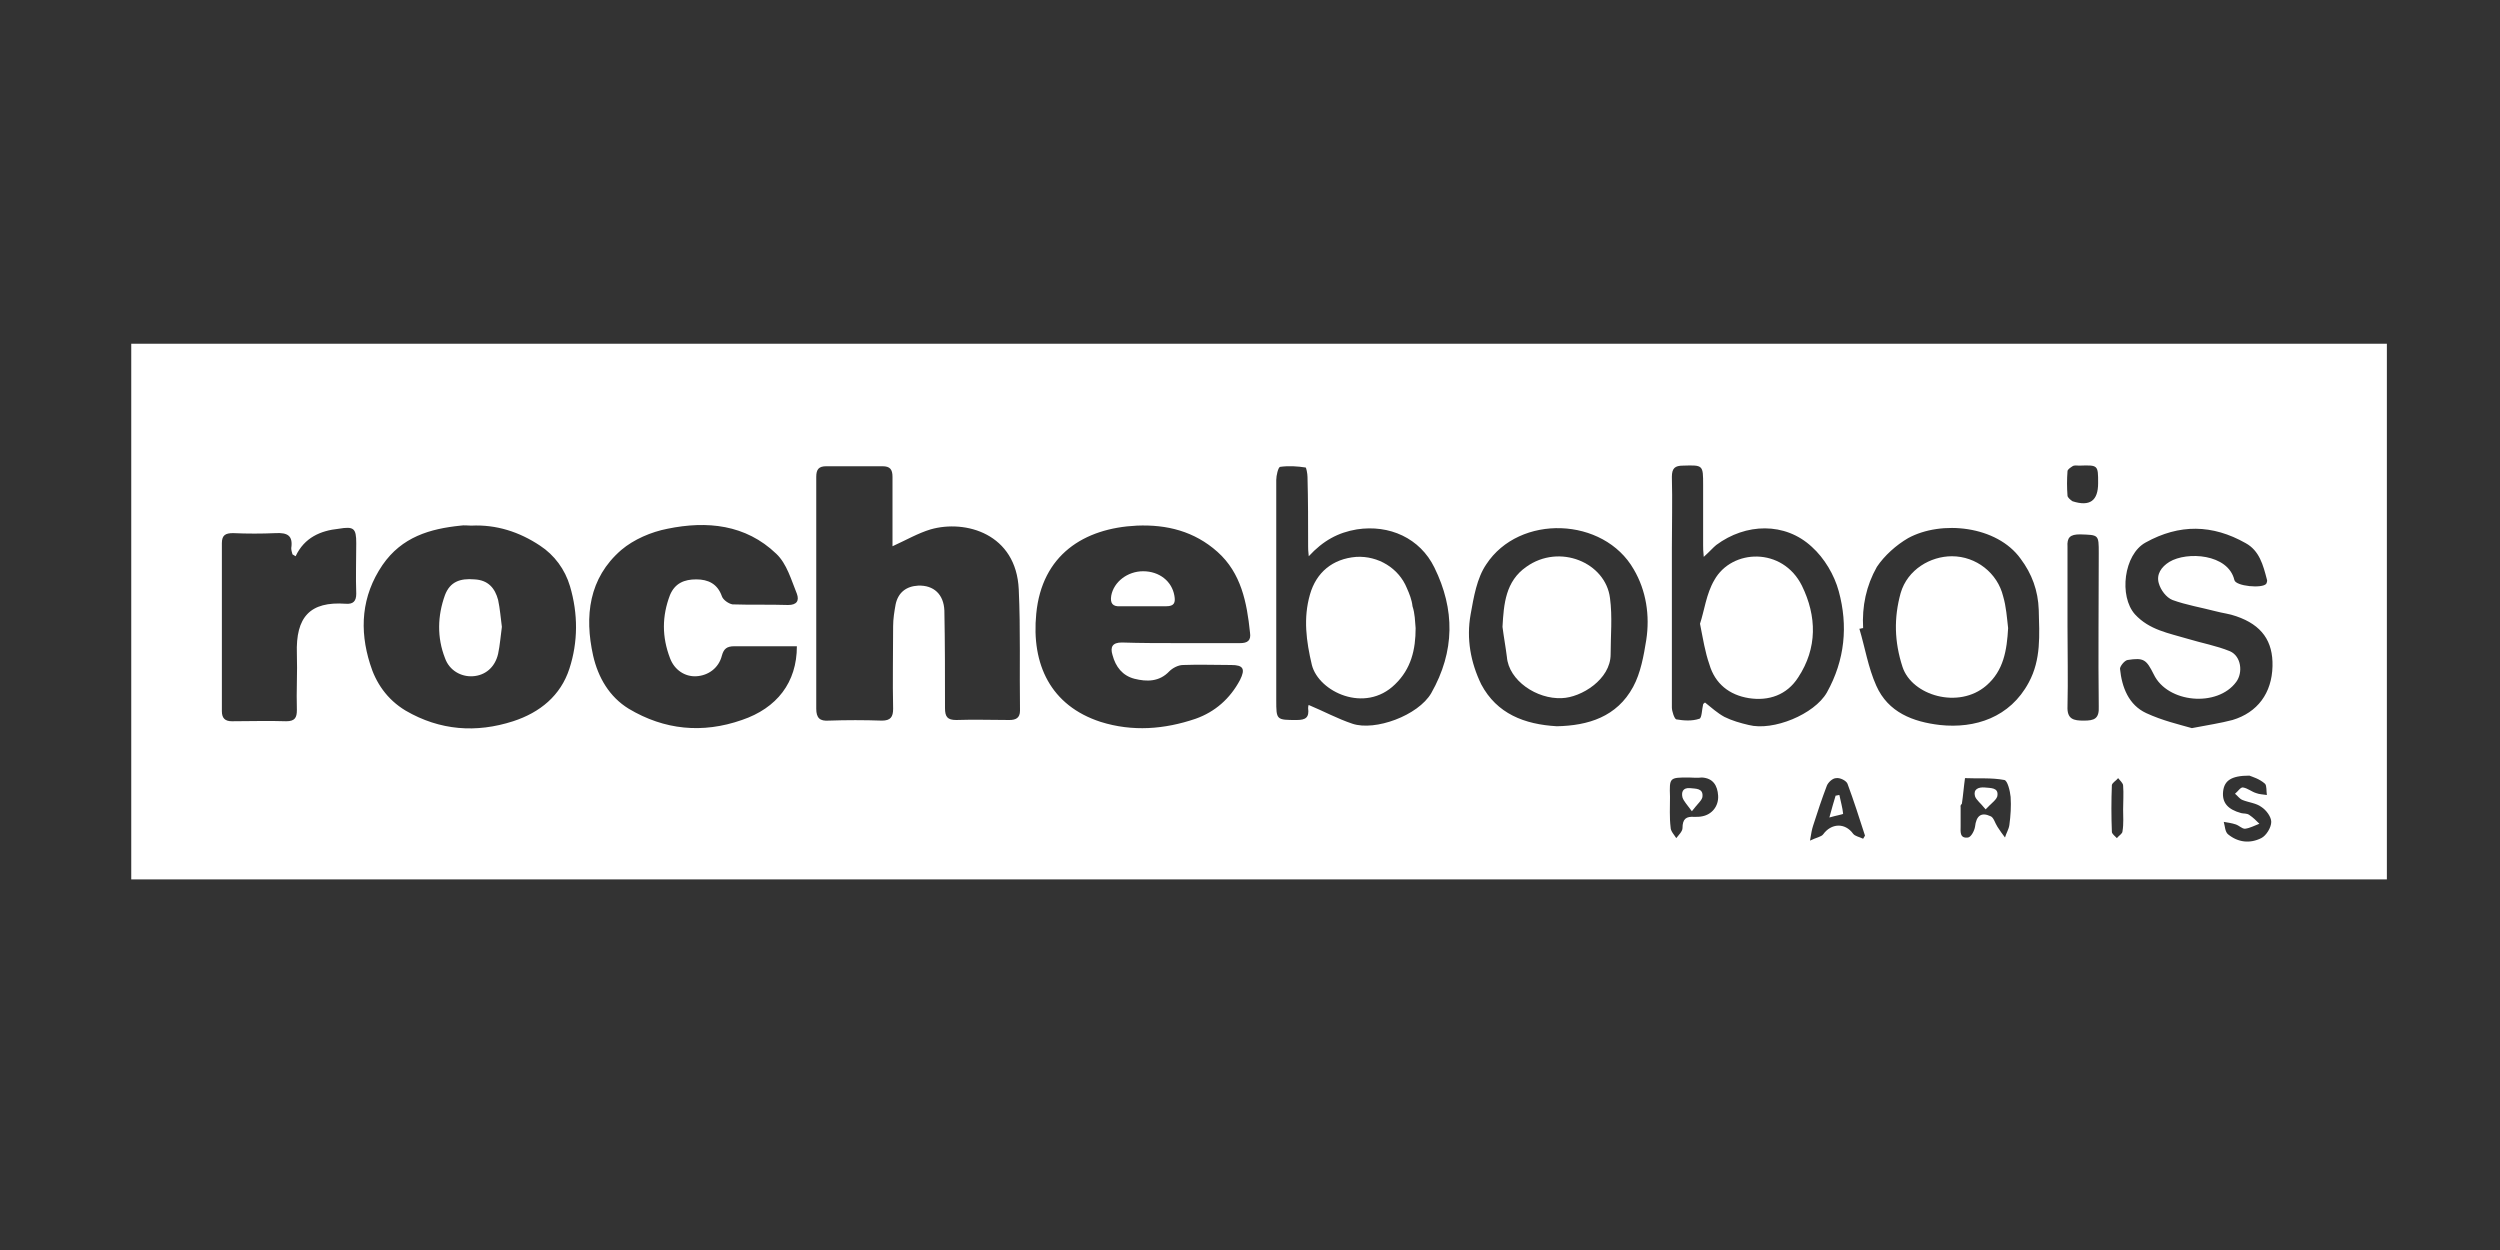 <?xml version="1.0" encoding="UTF-8"?> <!-- Generator: Adobe Illustrator 24.1.2, SVG Export Plug-In . SVG Version: 6.00 Build 0) --> <svg xmlns="http://www.w3.org/2000/svg" xmlns:xlink="http://www.w3.org/1999/xlink" version="1.1" id="Calque_1" x="0px" y="0px" viewBox="0 0 400 200" style="enable-background:new 0 0 400 200;" xml:space="preserve"><rect x="0" y="0" width="400" height="200" fill="#333333" stroke="none"/> <style type="text/css"> .st0{fill:#FFFFFF;} .st1{fill:none;stroke:#000000;stroke-width:2;stroke-linecap:round;stroke-linejoin:round;stroke-miterlimit:10;} .st2{fill:#A0A0A0;} </style> <g> <path class="st0" d="M21,140.7c0-28.6,0-57.1,0-85.7c120.4,0,240.6,0,360.9,0c0,28.6,0,57.1,0,85.7 C261.6,140.7,141.4,140.7,21,140.7z M142.8,87.4c0-0.9,0-1.6,0-2.2c0-3,0-5.9,0-8.9c0-1.2-0.4-1.7-1.6-1.7c-3,0-6,0-9,0 c-1.2,0-1.6,0.5-1.6,1.7c0,12.4,0,24.8,0,37.1c0,1.5,0.6,2,2,1.9c2.8-0.1,5.7-0.1,8.5,0c1.4,0,1.8-0.6,1.8-1.9 c-0.1-4.4,0-8.8,0-13.2c0-1.2,0.2-2.4,0.4-3.5c0.4-1.9,1.7-2.9,3.6-3c2.5-0.1,4.1,1.4,4.2,4c0.1,5.2,0.1,10.4,0.1,15.6 c0,1.4,0.4,1.9,1.8,1.9c2.8-0.1,5.7,0,8.5,0c1,0,1.7-0.3,1.7-1.5c-0.1-6.5,0.1-12.9-0.2-19.4c-0.4-8.9-8.5-11.2-14.1-9.6 C146.9,85.3,145,86.4,142.8,87.4z M75.4,84.1c-0.6,0-1.1-0.1-1.7,0c-4.9,0.5-9.4,1.8-12.5,6.3c-3.4,5-3.7,10.4-2,15.8 c0.9,3,2.7,5.7,5.7,7.5c5.5,3.2,11.3,3.6,17.2,1.7c4.3-1.4,7.6-4.1,9-8.4c1.4-4.3,1.4-8.8,0.1-13.2c-0.8-2.7-2.5-5-4.8-6.5 C83.1,85.1,79.4,83.9,75.4,84.1z M188.8,102.9c3.2,0,6.4,0,9.6,0c1.2,0,1.8-0.4,1.6-1.7c-0.5-4.8-1.4-9.5-5.2-12.9 c-3.7-3.3-8.1-4.4-12.9-4.2c-8.5,0.4-15.2,4.7-16.1,14.1c-0.8,8.1,2.3,14.7,10.3,17.3c5.1,1.6,10.2,1.2,15.2-0.5 c3.1-1.1,5.5-3.2,7.1-6.2c0.9-1.8,0.5-2.4-1.4-2.4c-2.6,0-5.2-0.1-7.7,0c-0.8,0-1.7,0.5-2.2,1c-1.6,1.7-3.6,1.7-5.6,1.2 c-1.9-0.5-3-1.9-3.5-3.8c-0.4-1.3,0-2,1.5-2C182.5,102.9,185.7,102.9,188.8,102.9z M127.5,103.4c-3.4,0-6.7,0-10,0 c-1.2,0-1.7,0.4-2,1.5c-0.5,2-2.2,3.2-4.1,3.3c-1.8,0.1-3.5-1-4.2-2.9c-1.3-3.4-1.3-6.7,0-10.1c0.8-1.9,2.3-2.5,4.2-2.5 c1.9,0,3.4,0.7,4.1,2.7c0.2,0.6,1.1,1.2,1.7,1.3c2.9,0.1,5.9,0,8.9,0.1c1.4,0,1.8-0.7,1.4-1.8c-0.9-2.2-1.6-4.8-3.3-6.4 c-4.9-4.7-11.1-5.3-17.4-4c-2.6,0.5-5.4,1.7-7.4,3.4c-5.2,4.5-5.9,10.6-4.5,16.9c0.8,3.5,2.6,6.6,5.7,8.5c5.7,3.4,11.8,4,18.1,1.8 C124.3,113.3,127.5,109.2,127.5,103.4z M209.4,89c-0.1-0.9-0.1-1.2-0.1-1.6c0-3.7,0-7.4-0.1-11.1c0-0.5-0.2-1.5-0.3-1.5 c-1.3-0.2-2.7-0.3-4.1-0.1c-0.3,0.1-0.6,1.4-0.6,2.1c0,11.7,0,23.5,0,35.2c0,3.2,0,3.2,3.3,3.2c1.4,0,2-0.4,1.8-1.9 c0-0.3,0.1-0.6,0.1-0.5c2.4,1,4.6,2.2,7,3c3.6,1.2,10.5-1.3,12.6-4.9c3.8-6.7,3.8-13.4,0.5-20.1c-2.3-4.7-7.2-6.9-12.4-6.1 C214.1,85.2,211.7,86.5,209.4,89z M272.6,89.1c-0.1-0.9-0.1-1.4-0.1-1.9c0-3.2,0-6.4,0-9.6c0-3.2,0-3.2-3.2-3.1 c-1.3,0-1.8,0.4-1.8,1.8c0.1,3.8,0,7.5,0,11.3c0,8.5,0,17.1,0,25.6c0,0.6,0.4,1.8,0.7,1.9c1.2,0.2,2.5,0.3,3.7-0.1 c0.4-0.1,0.4-1.5,0.6-2.3c0-0.1,0.2-0.2,0.3-0.3c1,0.8,2,1.7,3.1,2.3c1.2,0.6,2.6,1,3.9,1.3c3.9,1,10.5-1.7,12.5-5.2 c2.9-5.2,3.4-10.7,1.9-16.2c-0.7-2.6-2.3-5.3-4.3-7.1c-4.3-4-10.6-3.8-15.3-0.3C274.1,87.6,273.6,88.2,272.6,89.1z M47.3,89 c-0.2-0.1-0.3-0.2-0.5-0.3c-0.1-0.3-0.2-0.7-0.2-1c0.3-2-0.6-2.5-2.5-2.4c-2.3,0.1-4.5,0.1-6.8,0c-1.2,0-1.8,0.3-1.8,1.6 c0,9,0,18,0,26.9c0,1.1,0.5,1.6,1.6,1.6c2.9,0,5.8-0.1,8.7,0c1.4,0,1.7-0.6,1.7-1.8c-0.1-3,0.1-6,0-9c-0.2-5.9,2.1-8.4,7.8-8 c1.2,0.1,1.7-0.4,1.7-1.6c-0.1-2.7,0-5.4,0-8.1c0-2.4-0.4-2.7-2.8-2.3C51.3,84.9,48.7,86,47.3,89z M249.1,116.2 c5-0.1,9.6-1.5,12.2-6.3c1.2-2.2,1.7-5,2.1-7.5c0.6-3.9,0-7.9-2-11.3c-4.8-8.4-18.3-8.9-23.6-0.8c-1.5,2.2-2,5.2-2.5,8 c-0.7,3.9,0,7.7,1.7,11.2C239.5,114.2,243.9,115.9,249.1,116.2z M298.1,100.5c-0.2,0-0.4,0.1-0.6,0.1c0.9,3,1.4,6.2,2.7,9.1 c1.9,4.3,5.9,5.8,10.2,6.3c5.6,0.6,11.2-1.2,14.2-6.8c2-3.7,1.7-7.6,1.6-11.6c-0.1-3.1-1.1-5.8-2.9-8.2c-3.8-5.3-12.7-6.2-18-3.3 c-1.9,1.1-3.8,2.8-5,4.6C298.6,93.7,297.9,97,298.1,100.5z M350.7,116.5c2.6-0.5,4.6-0.8,6.5-1.3c4-1.2,6.3-4.3,6.4-8.6 c0.1-4-1.7-6.6-5.8-8c-1.1-0.4-2.2-0.5-3.3-0.8c-2.3-0.6-4.7-1-6.9-1.8c-1-0.4-1.9-1.6-2.2-2.7c-0.4-1.4,0.4-2.6,1.7-3.4 c2.8-1.7,9.4-1.3,10.4,2.9c0.2,1,4.5,1.4,5.1,0.6c0.1-0.2,0.2-0.5,0.1-0.7c-0.6-2.3-1.2-4.6-3.4-5.8c-5.3-3-10.6-3.1-16-0.1 c-3.5,1.9-4.3,8.6-1.7,11.5c2.3,2.5,5.4,3,8.4,3.9c2.3,0.7,4.6,1.1,6.8,2c1.8,0.8,2.1,3.4,1,4.9c-3,4.1-11,3.4-13.2-1.2 c-1.2-2.4-1.6-2.7-4.2-2.3c-0.5,0.1-1.2,1-1.2,1.4c0.3,3,1.4,5.8,4.2,7.1C346,115.3,348.6,115.9,350.7,116.5z M330.8,100.2 c0,4.3,0.1,8.5,0,12.8c-0.1,2.1,1,2.3,2.6,2.3c1.7,0,2.5-0.3,2.4-2.3c-0.1-8.2,0-16.3,0-24.5c0-3,0-2.9-3-3c-1.6,0-2.1,0.5-2,2 C330.8,91.8,330.8,96,330.8,100.2z M313.7,129.2c0,1,0,2,0,3c0,0.8-0.2,2,1.2,1.8c0.5-0.1,1-1.1,1.1-1.7c0.2-1.8,1-2.4,2.5-1.7 c0.5,0.2,0.7,1.1,1.1,1.7c0.4,0.6,0.8,1.2,1.2,1.7c0.2-0.7,0.6-1.3,0.7-2c0.2-1.5,0.3-3,0.2-4.5c-0.1-1-0.5-2.6-1-2.7 c-2.1-0.4-4.2-0.2-6.3-0.3c-0.2,1.4-0.3,2.8-0.5,4.1C313.6,128.9,313.7,129,313.7,129.2z M359.9,124.1c-2.9,0-4,0.8-4.2,2.5 c-0.2,1.8,0.7,2.9,2.9,3.5c0.4,0.1,0.9,0,1.3,0.3c0.6,0.4,1.1,0.9,1.6,1.4c-0.8,0.3-1.5,0.7-2.3,0.8c-0.5,0-0.9-0.5-1.5-0.7 c-0.6-0.2-1.3-0.3-1.9-0.4c0.2,0.7,0.2,1.6,0.7,2c1.6,1.3,3.5,1.5,5.3,0.6c0.8-0.4,1.6-1.7,1.6-2.6c0-0.8-0.8-1.9-1.6-2.4 c-0.8-0.6-2-0.7-3-1.1c-0.5-0.2-0.8-0.7-1.2-1c0.5-0.4,0.9-1.1,1.3-1c0.7,0.1,1.4,0.7,2.1,0.9c0.5,0.2,1.1,0.2,1.7,0.3 c-0.1-0.6,0-1.5-0.3-1.8C361.5,124.6,360.4,124.3,359.9,124.1z M270.2,124.4c-3.1,0-3.1,0-3,3.1c0,1.6-0.1,3.3,0.1,4.9 c0,0.6,0.6,1.2,0.9,1.7c0.4-0.5,1-1.1,1-1.6c0-1.5,0.6-1.9,1.9-1.8c0.4,0,0.9,0,1.3-0.1c1.5-0.3,2.6-1.6,2.5-3.3 c-0.1-1.6-0.8-2.8-2.6-2.9C271.5,124.5,270.8,124.4,270.2,124.4z M298.1,134.2c0.1-0.2,0.2-0.3,0.3-0.5c-0.9-2.8-1.8-5.6-2.8-8.3 c-0.2-0.5-1.2-1-1.8-0.9c-0.6,0-1.3,0.7-1.5,1.2c-0.8,2.1-1.5,4.2-2.2,6.4c-0.2,0.6-0.3,1.2-0.5,2.4c1-0.5,1.8-0.6,2.1-1 c1.3-1.8,3.5-1.9,4.8-0.1C296.8,133.8,297.5,133.9,298.1,134.2z M335.7,77.3c0-2.9,0-2.9-3-2.8c-0.4,0-0.8-0.1-1.1,0.1 c-0.3,0.2-0.8,0.5-0.8,0.8c-0.1,1.3-0.1,2.6,0,3.9c0,0.3,0.5,0.7,0.8,0.9C334.4,81.1,335.7,80.1,335.7,77.3z M339.7,129.5 C339.7,129.5,339.7,129.5,339.7,129.5c0-1.3,0.1-2.5,0-3.8c0-0.4-0.5-0.8-0.8-1.2c-0.3,0.4-0.9,0.7-1,1.1c-0.1,2.5-0.1,5,0,7.5 c0,0.3,0.5,0.7,0.8,1c0.3-0.4,0.9-0.7,0.9-1.1C339.8,131.8,339.7,130.6,339.7,129.5z"></path> <path class="st0" d="M80.3,100.3c-0.2,1.4-0.3,2.9-0.6,4.3c-0.5,2.2-2.1,3.5-4.1,3.6c-1.8,0.1-3.7-0.9-4.4-2.9 c-1.3-3.3-1.2-6.8,0-10.1c0.8-2.1,2.4-2.7,4.7-2.5c2.2,0.1,3.3,1.4,3.8,3.3C80,97.4,80.1,98.8,80.3,100.3z"></path> <path class="st0" d="M182.9,97c-1.2,0-2.4,0-3.6,0c-1.3,0.1-1.7-0.5-1.5-1.7c0.4-2.2,2.6-3.9,5.1-3.9c2.6,0,4.6,1.6,5,3.9 c0.2,1.1,0,1.7-1.3,1.7C185.4,97,184.1,97,182.9,97z"></path> <path class="st0" d="M226.5,100.5c0,3.4-0.7,6.5-3.3,9c-4.8,4.7-12.2,1.2-13.3-3.1c-0.9-3.8-1.4-7.5-0.3-11.3c1-3.5,3.6-5.7,7.4-6 c3.5-0.2,6.8,1.8,8.1,5c0.4,0.9,0.8,1.9,0.9,2.9C226.4,98.2,226.4,99.4,226.5,100.5z"></path> <path class="st0" d="M272,99.8c0.7-2.1,1-4.8,2.3-7c2.8-5,10.9-5.3,14,0.9c2.4,4.9,2.5,10-0.6,14.7c-1.8,2.8-4.7,3.8-7.9,3.3 c-3.1-0.5-5.4-2.3-6.3-5.4C272.8,104.3,272.5,102.3,272,99.8z"></path> <path class="st0" d="M240.4,100.3c0.2-3.7,0.5-7.3,3.8-9.6c5.3-3.8,12.7-0.7,13.4,5c0.4,3,0.1,6,0.1,9c0,4-4.7,6.9-7.8,7 c-4,0.2-8.5-2.8-8.8-6.6C240.9,103.5,240.6,101.9,240.4,100.3z"></path> <path class="st0" d="M321.3,100.5c-0.2,3.5-0.7,6.8-3.5,9.2c-4.4,3.8-11.9,1.6-13.4-3c-1.3-4-1.4-7.8-0.3-11.8 c1.1-3.8,4.8-5.9,8.2-5.9c3.9,0,7.3,2.7,8.2,6.4C321,97.1,321.1,98.8,321.3,100.5z"></path> <path class="st0" d="M317.7,129.5c-0.8-1-1.5-1.5-1.7-2.1c-0.3-1.1,0.5-1.5,1.6-1.4c0.9,0.1,2.1,0,2,1.2 C319.6,127.9,318.6,128.5,317.7,129.5z"></path> <path class="st0" d="M270.7,129.8c-0.8-1.1-1.3-1.6-1.5-2.2c-0.2-0.8,0-1.6,1.2-1.5c0.9,0.1,2.1,0,2,1.3 C272.4,128,271.6,128.6,270.7,129.8z"></path> <path class="st0" d="M292.7,130.8c0.4-1.5,0.7-2.5,1-3.5c0.2,0,0.4-0.1,0.6-0.1c0.2,1,0.5,2,0.6,3 C294.9,130.3,293.7,130.5,292.7,130.8z"></path> </g> </svg> 